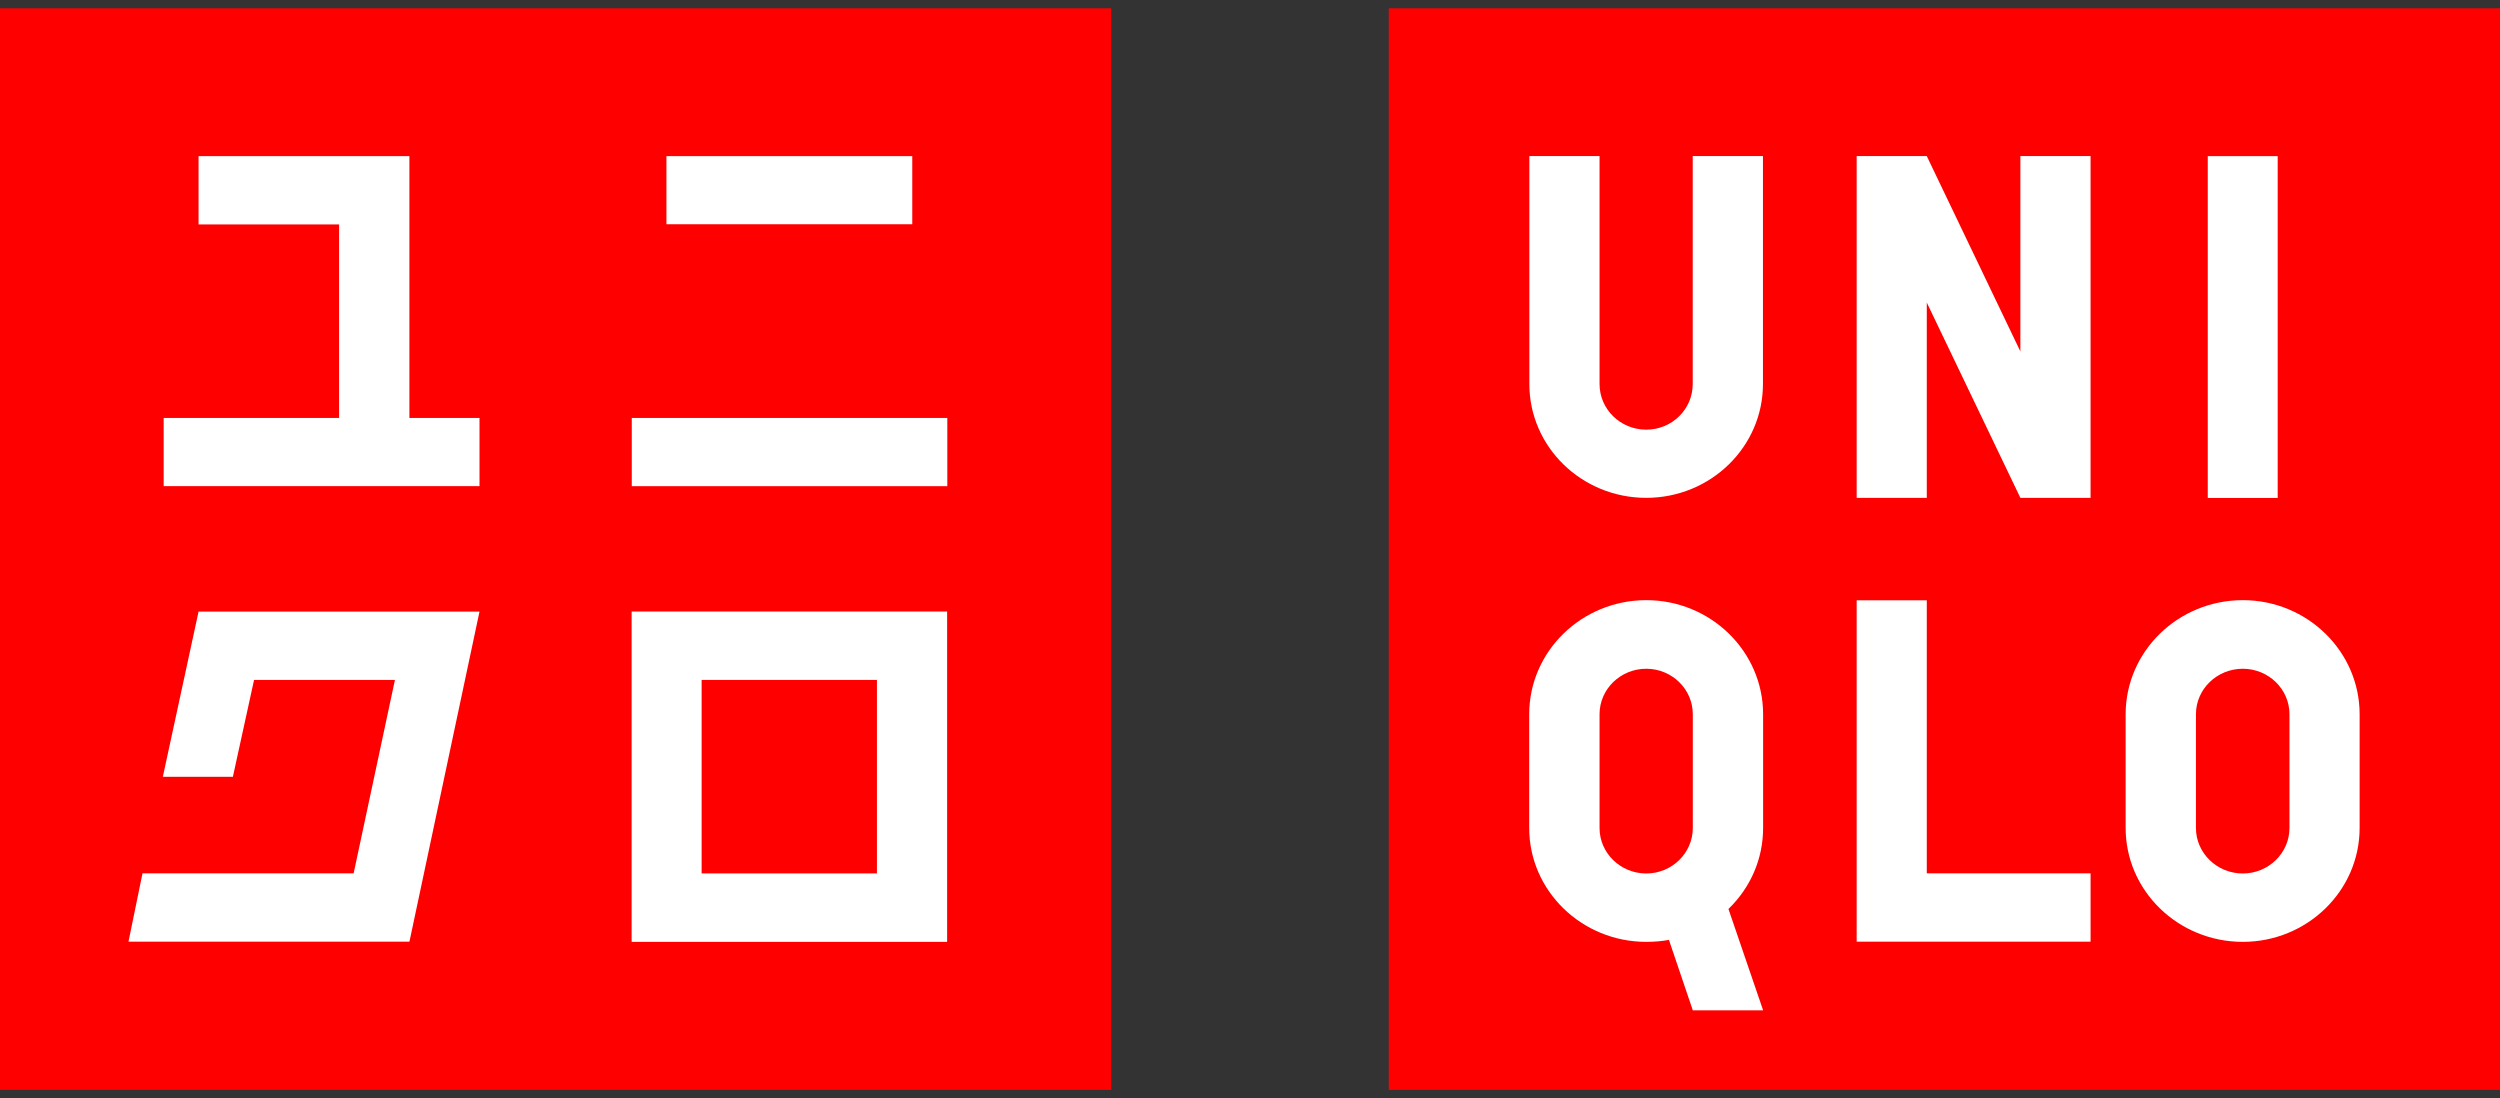 <svg width="66" height="29" viewBox="0 0 66 29" fill="none" xmlns="http://www.w3.org/2000/svg">
<rect x="0" y="0" width="66" height="29" fill="#333333" stroke="none"/>
<path fill-rule="evenodd" clip-rule="evenodd" d="M36.663 28.773H66V0.219H36.663V28.773Z" fill="#FF0000"/>
<path fill-rule="evenodd" clip-rule="evenodd" d="M0 28.773H29.337V0.219H0V28.773Z" fill="#FF0000"/>
<path fill-rule="evenodd" clip-rule="evenodd" d="M58.285 13.146H60.131V4.122H58.285V13.146Z" fill="white"/>
<path fill-rule="evenodd" clip-rule="evenodd" d="M46.542 10.139C46.542 11.795 45.163 13.143 43.46 13.143C41.753 13.143 40.375 11.795 40.375 10.139V4.121H42.228V10.139C42.228 10.802 42.777 11.343 43.46 11.343C44.143 11.343 44.688 10.802 44.688 10.139V4.121H46.542L46.542 10.139Z" fill="white"/>
<path fill-rule="evenodd" clip-rule="evenodd" d="M55.191 24.86H49.016V15.848H50.867V23.056H55.191V24.86Z" fill="white"/>
<path fill-rule="evenodd" clip-rule="evenodd" d="M55.191 13.143H53.338L50.867 7.988V13.143H49.016V4.121H50.867L53.338 9.278V4.121H55.191V13.143Z" fill="white"/>
<path fill-rule="evenodd" clip-rule="evenodd" d="M43.461 17.655C42.781 17.655 42.228 18.193 42.228 18.855V21.859C42.228 22.521 42.781 23.06 43.461 23.06C44.138 23.06 44.69 22.521 44.69 21.859V18.855C44.69 18.193 44.138 17.655 43.461 17.655ZM46.546 26.672H46.545H44.69L44.06 24.813C43.874 24.848 43.672 24.865 43.461 24.865C41.757 24.865 40.371 23.517 40.371 21.859V18.856C40.371 17.195 41.757 15.844 43.461 15.844C45.162 15.844 46.546 17.195 46.546 18.856V21.859C46.546 22.666 46.221 23.425 45.631 23.997L46.546 26.671L46.546 26.672Z" fill="white"/>
<path fill-rule="evenodd" clip-rule="evenodd" d="M59.21 17.655C58.528 17.655 57.973 18.193 57.973 18.855V21.859C57.973 22.521 58.528 23.06 59.21 23.06C59.889 23.06 60.442 22.521 60.442 21.859V18.855C60.442 18.193 59.889 17.655 59.21 17.655ZM59.21 24.865C57.504 24.865 56.117 23.517 56.117 21.859V18.856C56.117 17.195 57.504 15.844 59.21 15.844C60.91 15.844 62.294 17.195 62.294 18.856V21.859C62.294 23.517 60.91 24.865 59.21 24.865Z" fill="white"/>
<mask id="mask0_74_1487" style="mask-type:luminance" maskUnits="userSpaceOnUse" x="0" y="0" width="66" height="29">
<path fill-rule="evenodd" clip-rule="evenodd" d="M0 28.773H66V0.219H0V28.773Z" fill="white"/>
</mask>
<g mask="url(#mask0_74_1487)">
<path fill-rule="evenodd" clip-rule="evenodd" d="M16.679 12.835H25.009V11.034H16.679V12.835Z" fill="white"/>
<path fill-rule="evenodd" clip-rule="evenodd" d="M17.594 5.92H24.084V4.122H17.594V5.92Z" fill="white"/>
<path fill-rule="evenodd" clip-rule="evenodd" d="M10.808 4.122H5.242V5.925H8.952V11.034H4.321V12.834H12.659V11.034H10.808V4.122Z" fill="white"/>
<path fill-rule="evenodd" clip-rule="evenodd" d="M18.523 17.95V23.058H23.151V17.95H18.523ZM25.004 24.865H25.004H16.675V16.144H25.004V24.865V24.865Z" fill="white"/>
<path fill-rule="evenodd" clip-rule="evenodd" d="M5.242 16.146L4.299 20.507H6.148L6.707 17.951H10.426L9.336 23.056H3.762L3.392 24.86H10.809L12.659 16.146H5.242Z" fill="white"/>
</g>
</svg>
